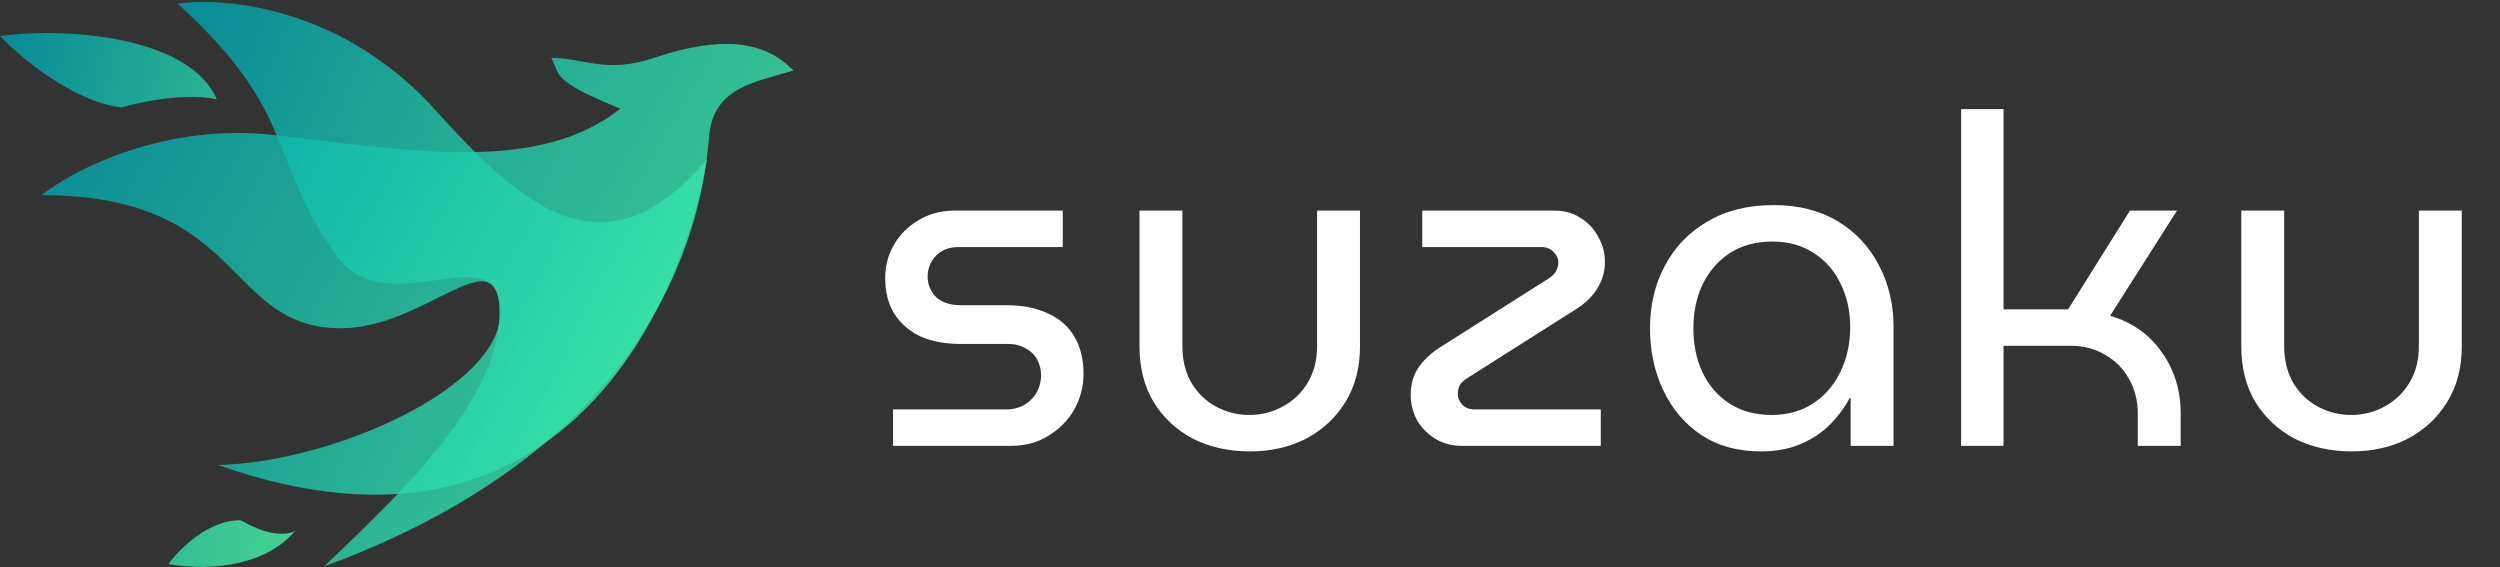 <svg width="1084" height="246" viewBox="0 0 1084 246" fill="none"
    xmlns="http://www.w3.org/2000/svg">
    <rect x="0" y="0" width="1084" height="246" fill="#333333" stroke="none"/>
    <path opacity="0.8" d="M190.018 49.111C150.018 3.511 98.018 -1.556 77.018 1.611C130.018 49.611 115.518 69.11 146.518 111.61C168.518 140.61 216.018 101.11 217.018 134.61C218.018 168.11 143.518 200.61 94.518 201.61C250.018 256.61 298.018 121.11 306.518 69.11C263.018 120.11 228.518 91.611 190.018 49.111Z" fill="url(#paint0_linear_2199_2313)"/>
    <path opacity="0.8" d="M119.518 58.609C71.518 53.009 31.851 73.609 18.018 84.609C107.018 84.609 97.018 142.329 148.018 142.329C183.518 142.329 215.185 103.329 216.518 133.329C218.316 173.789 169.518 217.61 140.518 245.61C298.518 187.61 305.518 79.11 307.518 58.609C309.518 38.108 327.018 35.61 344.018 30.61C328.518 14.11 304.518 18.11 283.518 25.11C262.518 32.11 253.518 25.11 239.018 25.11C243.018 32.11 238.018 34.61 269.018 47.11C233.518 75.11 179.518 65.609 119.518 58.609Z" fill="url(#paint1_linear_2199_2313)"/>
    <g opacity="0.8">
        <path d="M52.518 46.61C74.118 40.61 89.185 41.777 94.018 43.11C82.518 16.11 30.018 11.611 0.018 15.611C8.685 24.777 31.318 43.81 52.518 46.61Z" fill="url(#paint2_linear_2199_2313)"/>
        <path d="M104.518 225.61C117.318 233.21 125.518 231.777 128.018 230.11C116.518 244.11 94.018 248.11 73.018 244.61C77.685 238.11 90.518 225.21 104.518 225.61Z" fill="url(#paint3_linear_2199_2313)"/>
    </g>
    <path d="M387.218 193.328V177.528H436.018C439.218 177.528 441.951 176.861 444.218 175.528C446.618 174.061 448.418 172.195 449.618 169.928C450.818 167.661 451.418 165.261 451.418 162.728C451.418 160.328 450.885 158.128 449.818 156.128C448.751 153.995 447.085 152.328 444.818 151.128C442.685 149.795 440.085 149.128 437.018 149.128H416.418C409.885 149.128 404.151 148.061 399.218 145.928C394.418 143.661 390.618 140.395 387.818 136.128C385.151 131.861 383.818 126.661 383.818 120.528C383.818 115.328 385.085 110.528 387.618 106.128C390.151 101.728 393.685 98.195 398.218 95.528C402.751 92.728 407.951 91.328 413.818 91.328H460.818V107.128H415.618C411.485 107.128 408.218 108.395 405.818 110.928C403.418 113.461 402.218 116.461 402.218 119.928C402.218 123.261 403.418 126.195 405.818 128.728C408.351 131.128 411.885 132.328 416.418 132.328H436.018C443.351 132.328 449.485 133.528 454.418 135.928C459.485 138.195 463.285 141.528 465.818 145.928C468.485 150.328 469.818 155.728 469.818 162.128C469.818 167.595 468.485 172.728 465.818 177.528C463.151 182.195 459.418 185.995 454.618 188.928C449.951 191.861 444.485 193.328 438.218 193.328H387.218ZM541.887 195.728C532.687 195.728 524.42 193.861 517.087 190.128C509.887 186.261 504.22 180.928 500.087 174.128C496.087 167.328 494.087 159.395 494.087 150.328V91.328H512.687V150.128C512.687 156.261 514.02 161.595 516.687 166.128C519.353 170.528 522.887 173.928 527.287 176.328C531.82 178.728 536.62 179.928 541.687 179.928C546.887 179.928 551.687 178.728 556.087 176.328C560.62 173.928 564.22 170.528 566.887 166.128C569.687 161.595 571.087 156.261 571.087 150.128V91.328H589.687V150.328C589.687 159.395 587.62 167.328 583.487 174.128C579.353 180.928 573.687 186.261 566.487 190.128C559.287 193.861 551.087 195.728 541.887 195.728ZM633.892 193.328C629.625 193.328 625.825 192.328 622.492 190.328C619.158 188.328 616.492 185.661 614.492 182.328C612.625 178.861 611.692 175.128 611.692 171.128C611.692 166.861 612.692 163.128 614.692 159.928C616.825 156.595 619.892 153.595 623.892 150.928L670.892 121.128C672.892 119.928 674.158 118.728 674.692 117.528C675.358 116.328 675.692 115.061 675.692 113.728C675.692 112.128 675.025 110.661 673.692 109.328C672.358 107.861 670.625 107.128 668.492 107.128H616.692V91.328H674.092C678.225 91.328 681.892 92.328 685.092 94.328C688.425 96.328 691.025 99.061 692.892 102.528C694.892 105.861 695.892 109.528 695.892 113.528C695.892 117.661 694.825 121.461 692.692 124.928C690.692 128.261 687.758 131.195 683.892 133.728L636.892 163.528C634.892 164.728 633.558 165.928 632.892 167.128C632.358 168.328 632.092 169.595 632.092 170.928C632.092 172.528 632.758 174.061 634.092 175.528C635.425 176.861 637.225 177.528 639.492 177.528H694.092V193.328H633.892ZM763.44 195.728C753.573 195.728 745.04 193.395 737.84 188.728C730.64 183.928 725.107 177.461 721.24 169.328C717.373 161.195 715.44 152.195 715.44 142.328C715.44 132.328 717.573 123.328 721.84 115.328C726.107 107.195 732.24 100.795 740.24 96.128C748.24 91.328 757.84 88.928 769.04 88.928C779.84 88.928 789.107 91.261 796.84 95.928C804.573 100.595 810.507 106.928 814.64 114.928C818.907 122.928 821.04 131.861 821.04 141.728V193.328H802.44V172.528H802.04C800.04 176.395 797.307 180.128 793.84 183.728C790.507 187.195 786.307 190.061 781.24 192.328C776.173 194.595 770.24 195.728 763.44 195.728ZM768.24 179.928C774.907 179.928 780.773 178.328 785.84 175.128C791.04 171.795 795.04 167.261 797.84 161.528C800.773 155.661 802.24 149.128 802.24 141.928C802.24 134.861 800.84 128.528 798.04 122.928C795.373 117.328 791.507 112.928 786.44 109.728C781.373 106.395 775.44 104.728 768.64 104.728C761.44 104.728 755.24 106.395 750.04 109.728C744.973 113.061 741.04 117.595 738.24 123.328C735.573 128.928 734.24 135.328 734.24 142.528C734.24 149.461 735.573 155.795 738.24 161.528C740.907 167.128 744.773 171.595 749.84 174.928C754.907 178.261 761.04 179.928 768.24 179.928ZM850.337 193.328V47.328H868.737V134.128H896.737L923.537 91.328H943.937L914.937 136.928C924.537 139.728 932.003 144.995 937.337 152.728C942.803 160.328 945.537 169.195 945.537 179.328V193.328H926.937V179.328C926.937 173.728 925.67 168.728 923.137 164.328C920.737 159.928 917.337 156.461 912.937 153.928C908.537 151.261 903.47 149.928 897.737 149.928H868.737V193.328H850.337ZM1019.62 195.728C1010.42 195.728 1002.15 193.861 994.821 190.128C987.621 186.261 981.955 180.928 977.821 174.128C973.821 167.328 971.821 159.395 971.821 150.328V91.328H990.421V150.128C990.421 156.261 991.755 161.595 994.421 166.128C997.088 170.528 1000.62 173.928 1005.02 176.328C1009.55 178.728 1014.35 179.928 1019.42 179.928C1024.62 179.928 1029.42 178.728 1033.82 176.328C1038.35 173.928 1041.95 170.528 1044.62 166.128C1047.42 161.595 1048.82 156.261 1048.82 150.128V91.328H1067.42V150.328C1067.42 159.395 1065.35 167.328 1061.22 174.128C1057.09 180.928 1051.42 186.261 1044.22 190.128C1037.02 193.861 1028.82 195.728 1019.62 195.728Z" fill="white"/>
    <defs>
        <linearGradient id="paint0_linear_2199_2313" x1="295.043" y1="177.385" x2="58.77" y2="75.396" gradientUnits="userSpaceOnUse">
            <stop stop-color="#43F6AB"/>
            <stop offset="1" stop-color="#00A4AF"/>
        </linearGradient>
        <linearGradient id="paint1_linear_2199_2313" x1="327.718" y1="206.243" x2="29.323" y2="33.708" gradientUnits="userSpaceOnUse">
            <stop stop-color="#43F6AB"/>
            <stop offset="1" stop-color="#00A4AF"/>
        </linearGradient>
        <linearGradient id="paint2_linear_2199_2313" x1="121.618" y1="205.589" x2="-27.356" y2="172.482" gradientUnits="userSpaceOnUse">
            <stop stop-color="#43F6AB"/>
            <stop offset="1" stop-color="#00A4AF"/>
        </linearGradient>
        <linearGradient id="paint3_linear_2199_2313" x1="121.618" y1="205.589" x2="-27.356" y2="172.482" gradientUnits="userSpaceOnUse">
            <stop stop-color="#43F6AB"/>
            <stop offset="1" stop-color="#00A4AF"/>
        </linearGradient>
    </defs>
</svg>
